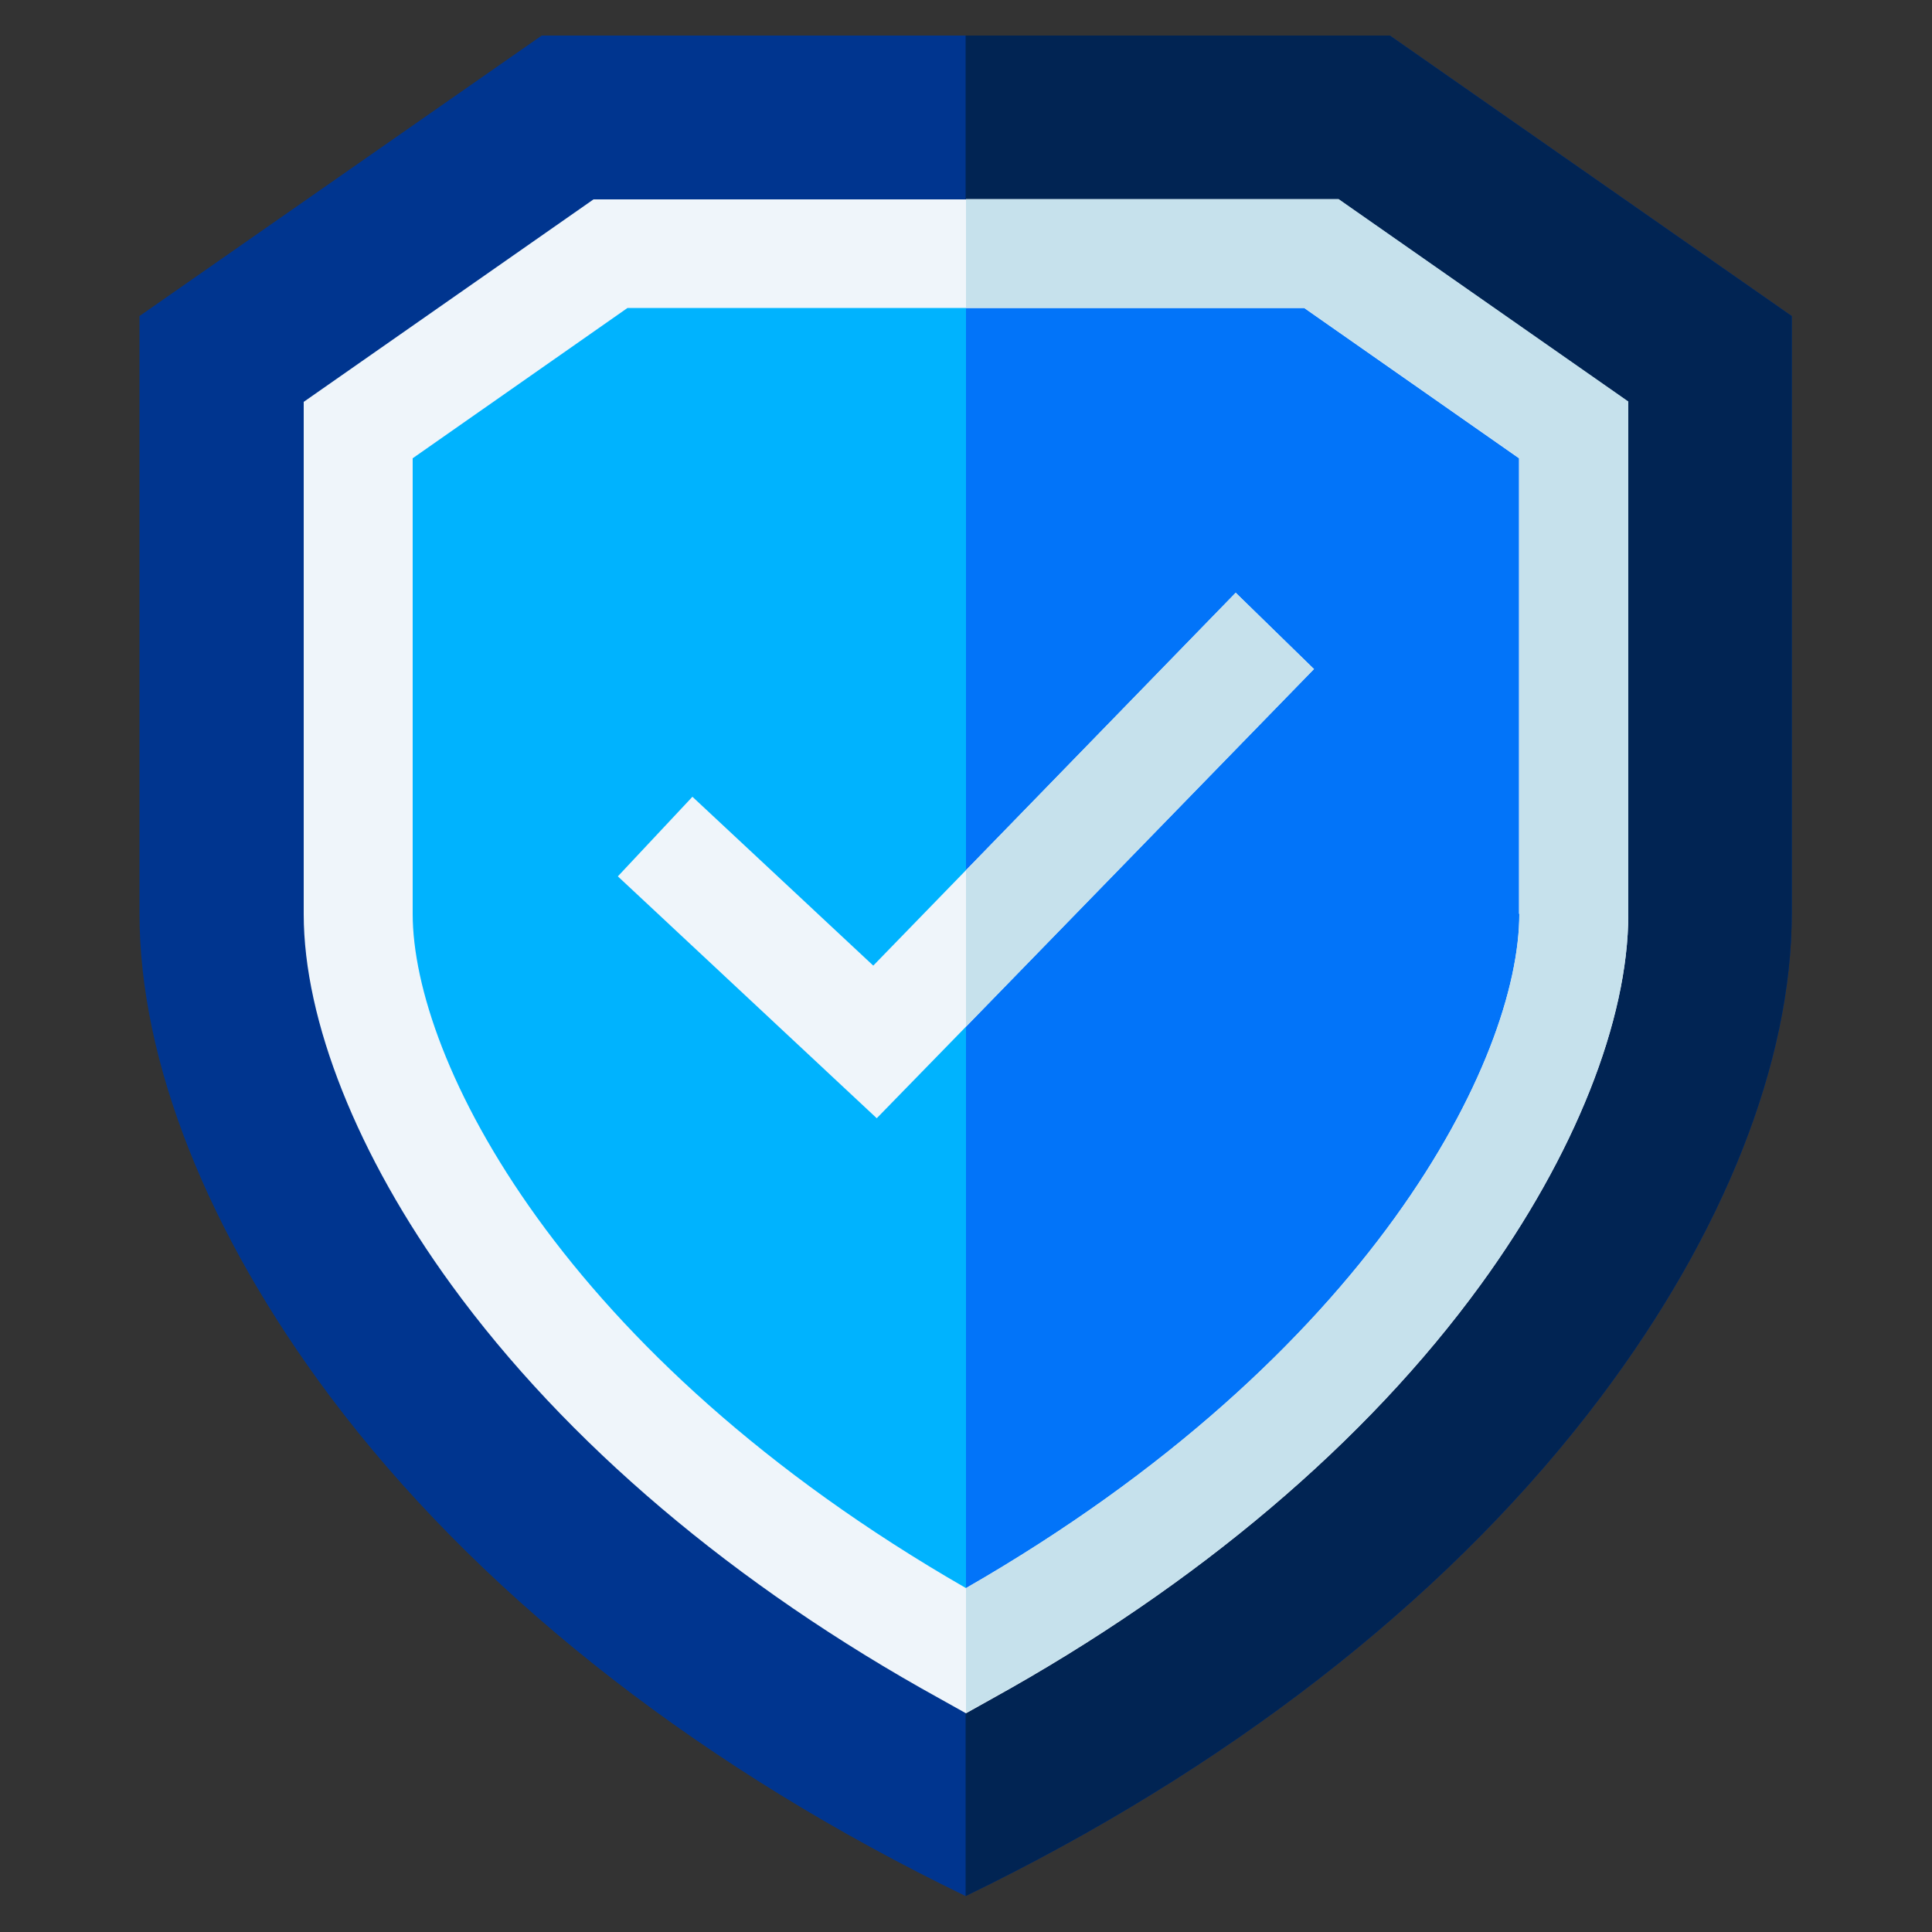 <?xml version="1.0" encoding="UTF-8"?>
<svg id="Layer_1" xmlns="http://www.w3.org/2000/svg" viewBox="0 0 50 50">
  <rect x="0" y="0" width="50" height="50" fill="#333333" stroke="none"/>
  <defs>
    <style>
      .cls-1 {
        fill: #00b3fe;
      }

      .cls-2 {
        fill: #eff5fa;
      }

      .cls-3 {
        fill: #00358f;
      }

      .cls-4 {
        fill: #c6e1ec;
      }

      .cls-5 {
        fill: #012453;
      }

      .cls-6 {
        fill: #0274f9;
      }
    </style>
  </defs>
  <path class="cls-3" d="M46.37,8.18v15.46c0,3.83-1.75,8.27-4.94,12.51-3.71,4.94-9.18,9.3-15.81,12.61l-.63.31-.63-.31c-6.63-3.31-12.1-7.67-15.81-12.61-3.18-4.24-4.94-8.68-4.94-12.51v-15.46L14.02.92h21.95l10.4,7.26Z"/>
  <path class="cls-5" d="M46.37,8.18v15.46c0,3.83-1.75,8.27-4.94,12.51-3.71,4.94-9.18,9.3-15.81,12.61l-.63.31V.92h10.98l10.4,7.26Z"/>
  <path class="cls-1" d="M34.2,6.57H15.8l-6.53,4.56v12.52c0,4.3,4.23,12.71,15.73,19.07,11.5-6.36,15.73-14.77,15.73-19.07v-12.52l-6.53-4.56Z"/>
  <path class="cls-6" d="M40.73,11.13v12.52c0,4.3-4.23,12.71-15.73,19.07V6.57h9.2l6.53,4.56Z"/>
  <path class="cls-2" d="M34.64,5.16H15.36l-7.5,5.24v13.26c0,2.75,1.39,6.25,3.82,9.59,2.96,4.07,7.33,7.78,12.64,10.71l.68.38.68-.38c5.31-2.94,9.68-6.64,12.64-10.71,2.43-3.34,3.82-6.84,3.82-9.59v-13.26l-7.5-5.24ZM39.32,23.65c0,3.75-3.83,11.42-14.32,17.45-10.49-6.03-14.32-13.7-14.32-17.45v-11.79l5.56-3.89h17.51l5.56,3.89v11.79Z"/>
  <path class="cls-4" d="M42.14,10.39v13.26c0,2.75-1.39,6.25-3.82,9.59-2.96,4.07-7.33,7.78-12.64,10.71l-.68.38v-3.23c10.49-6.03,14.32-13.7,14.32-17.45v-11.79l-5.56-3.89h-8.76v-2.82h9.64l7.5,5.24Z"/>
  <path class="cls-2" d="M34.01,17.31l-9.01,9.26-.02.02-2.29,2.35-6.7-6.26,1.93-2.06,4.68,4.37,2.38-2.45.02-.02,6.98-7.18,2.02,1.97Z"/>
  <path class="cls-4" d="M34.01,17.31l-9.01,9.26v-4.05l6.98-7.18,2.02,1.97Z"/>
</svg>